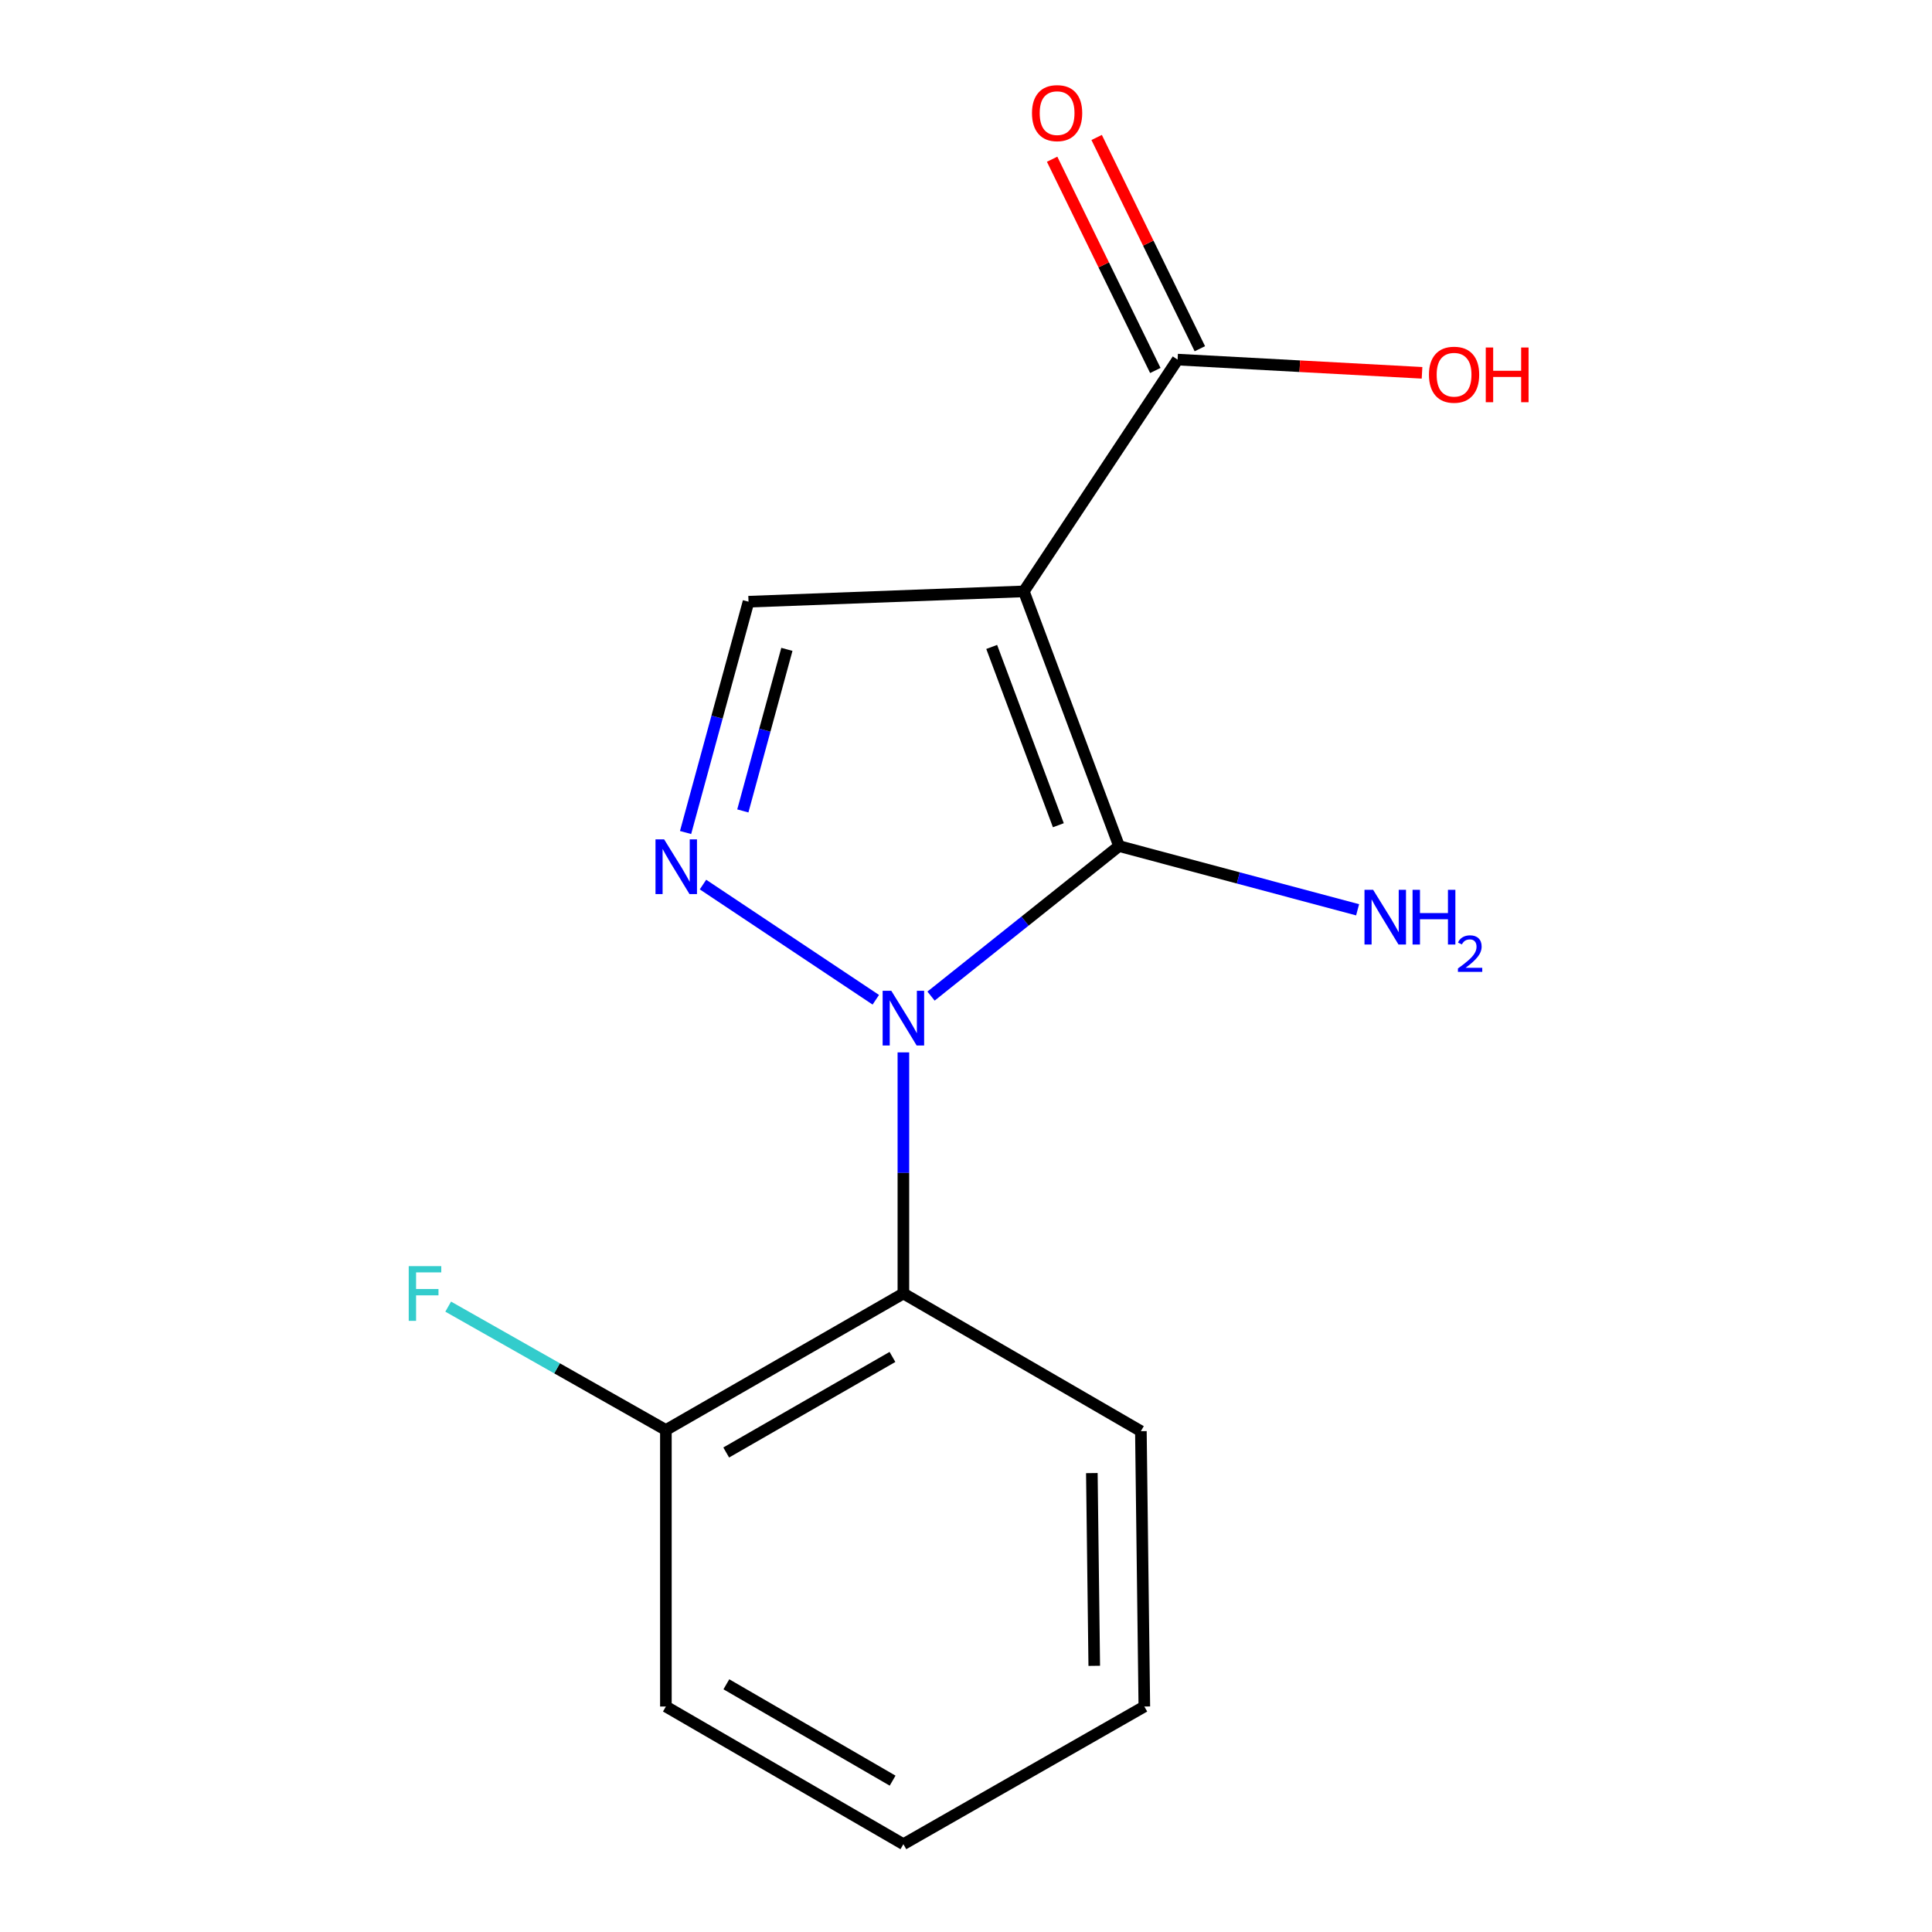 <?xml version='1.0' encoding='iso-8859-1'?>
<svg version='1.1' baseProfile='full'
              xmlns='http://www.w3.org/2000/svg'
                      xmlns:rdkit='http://www.rdkit.org/xml'
                      xmlns:xlink='http://www.w3.org/1999/xlink'
                  xml:space='preserve'
width='1000px' height='1000px' viewBox='0 0 1000 1000'>
<!-- END OF HEADER -->
<rect style='opacity:1.0;fill:#FFFFFF;stroke:none' width='1000' height='1000' x='0' y='0'> </rect>
<path class='bond-0' d='M 481.901,515.57 L 530.56,476.751' style='fill:none;fill-rule:evenodd;stroke:#0000FF;stroke-width:6px;stroke-linecap:butt;stroke-linejoin:miter;stroke-opacity:1' />
<path class='bond-0' d='M 530.56,476.751 L 579.219,437.932' style='fill:none;fill-rule:evenodd;stroke:#000000;stroke-width:6px;stroke-linecap:butt;stroke-linejoin:miter;stroke-opacity:1' />
<path class='bond-2' d='M 453.319,517.473 L 363.864,457.848' style='fill:none;fill-rule:evenodd;stroke:#0000FF;stroke-width:6px;stroke-linecap:butt;stroke-linejoin:miter;stroke-opacity:1' />
<path class='bond-4' d='M 467.591,544.71 L 467.591,607.11' style='fill:none;fill-rule:evenodd;stroke:#0000FF;stroke-width:6px;stroke-linecap:butt;stroke-linejoin:miter;stroke-opacity:1' />
<path class='bond-4' d='M 467.591,607.11 L 467.591,669.511' style='fill:none;fill-rule:evenodd;stroke:#000000;stroke-width:6px;stroke-linecap:butt;stroke-linejoin:miter;stroke-opacity:1' />
<path class='bond-1' d='M 579.219,437.932 L 529.939,306.096' style='fill:none;fill-rule:evenodd;stroke:#000000;stroke-width:6px;stroke-linecap:butt;stroke-linejoin:miter;stroke-opacity:1' />
<path class='bond-1' d='M 547.799,427.138 L 513.303,334.853' style='fill:none;fill-rule:evenodd;stroke:#000000;stroke-width:6px;stroke-linecap:butt;stroke-linejoin:miter;stroke-opacity:1' />
<path class='bond-7' d='M 579.219,437.932 L 640.956,454.42' style='fill:none;fill-rule:evenodd;stroke:#000000;stroke-width:6px;stroke-linecap:butt;stroke-linejoin:miter;stroke-opacity:1' />
<path class='bond-7' d='M 640.956,454.42 L 702.693,470.908' style='fill:none;fill-rule:evenodd;stroke:#0000FF;stroke-width:6px;stroke-linecap:butt;stroke-linejoin:miter;stroke-opacity:1' />
<path class='bond-5' d='M 529.939,306.096 L 609.517,186.131' style='fill:none;fill-rule:evenodd;stroke:#000000;stroke-width:6px;stroke-linecap:butt;stroke-linejoin:miter;stroke-opacity:1' />
<path class='bond-15' d='M 529.939,306.096 L 387.429,311.44' style='fill:none;fill-rule:evenodd;stroke:#000000;stroke-width:6px;stroke-linecap:butt;stroke-linejoin:miter;stroke-opacity:1' />
<path class='bond-3' d='M 354.851,430.905 L 371.14,371.173' style='fill:none;fill-rule:evenodd;stroke:#0000FF;stroke-width:6px;stroke-linecap:butt;stroke-linejoin:miter;stroke-opacity:1' />
<path class='bond-3' d='M 371.14,371.173 L 387.429,311.44' style='fill:none;fill-rule:evenodd;stroke:#000000;stroke-width:6px;stroke-linecap:butt;stroke-linejoin:miter;stroke-opacity:1' />
<path class='bond-3' d='M 384.486,419.734 L 395.888,377.921' style='fill:none;fill-rule:evenodd;stroke:#0000FF;stroke-width:6px;stroke-linecap:butt;stroke-linejoin:miter;stroke-opacity:1' />
<path class='bond-3' d='M 395.888,377.921 L 407.291,336.108' style='fill:none;fill-rule:evenodd;stroke:#000000;stroke-width:6px;stroke-linecap:butt;stroke-linejoin:miter;stroke-opacity:1' />
<path class='bond-6' d='M 467.591,669.511 L 344.662,740.167' style='fill:none;fill-rule:evenodd;stroke:#000000;stroke-width:6px;stroke-linecap:butt;stroke-linejoin:miter;stroke-opacity:1' />
<path class='bond-6' d='M 461.935,702.349 L 375.884,751.809' style='fill:none;fill-rule:evenodd;stroke:#000000;stroke-width:6px;stroke-linecap:butt;stroke-linejoin:miter;stroke-opacity:1' />
<path class='bond-11' d='M 467.591,669.511 L 590.52,740.766' style='fill:none;fill-rule:evenodd;stroke:#000000;stroke-width:6px;stroke-linecap:butt;stroke-linejoin:miter;stroke-opacity:1' />
<path class='bond-8' d='M 621.041,180.501 L 594.333,125.827' style='fill:none;fill-rule:evenodd;stroke:#000000;stroke-width:6px;stroke-linecap:butt;stroke-linejoin:miter;stroke-opacity:1' />
<path class='bond-8' d='M 594.333,125.827 L 567.624,71.152' style='fill:none;fill-rule:evenodd;stroke:#FF0000;stroke-width:6px;stroke-linecap:butt;stroke-linejoin:miter;stroke-opacity:1' />
<path class='bond-8' d='M 597.993,191.76 L 571.284,137.086' style='fill:none;fill-rule:evenodd;stroke:#000000;stroke-width:6px;stroke-linecap:butt;stroke-linejoin:miter;stroke-opacity:1' />
<path class='bond-8' d='M 571.284,137.086 L 544.576,82.412' style='fill:none;fill-rule:evenodd;stroke:#FF0000;stroke-width:6px;stroke-linecap:butt;stroke-linejoin:miter;stroke-opacity:1' />
<path class='bond-9' d='M 609.517,186.131 L 672.78,189.552' style='fill:none;fill-rule:evenodd;stroke:#000000;stroke-width:6px;stroke-linecap:butt;stroke-linejoin:miter;stroke-opacity:1' />
<path class='bond-9' d='M 672.78,189.552 L 736.043,192.972' style='fill:none;fill-rule:evenodd;stroke:#FF0000;stroke-width:6px;stroke-linecap:butt;stroke-linejoin:miter;stroke-opacity:1' />
<path class='bond-10' d='M 344.662,740.167 L 288.322,708.24' style='fill:none;fill-rule:evenodd;stroke:#000000;stroke-width:6px;stroke-linecap:butt;stroke-linejoin:miter;stroke-opacity:1' />
<path class='bond-10' d='M 288.322,708.24 L 231.983,676.313' style='fill:none;fill-rule:evenodd;stroke:#33CCCC;stroke-width:6px;stroke-linecap:butt;stroke-linejoin:miter;stroke-opacity:1' />
<path class='bond-12' d='M 344.662,740.167 L 344.662,883.29' style='fill:none;fill-rule:evenodd;stroke:#000000;stroke-width:6px;stroke-linecap:butt;stroke-linejoin:miter;stroke-opacity:1' />
<path class='bond-13' d='M 590.52,740.766 L 592.302,883.29' style='fill:none;fill-rule:evenodd;stroke:#000000;stroke-width:6px;stroke-linecap:butt;stroke-linejoin:miter;stroke-opacity:1' />
<path class='bond-13' d='M 565.138,762.465 L 566.385,862.232' style='fill:none;fill-rule:evenodd;stroke:#000000;stroke-width:6px;stroke-linecap:butt;stroke-linejoin:miter;stroke-opacity:1' />
<path class='bond-16' d='M 344.662,883.29 L 467.591,954.545' style='fill:none;fill-rule:evenodd;stroke:#000000;stroke-width:6px;stroke-linecap:butt;stroke-linejoin:miter;stroke-opacity:1' />
<path class='bond-16' d='M 375.965,871.786 L 462.016,921.664' style='fill:none;fill-rule:evenodd;stroke:#000000;stroke-width:6px;stroke-linecap:butt;stroke-linejoin:miter;stroke-opacity:1' />
<path class='bond-14' d='M 592.302,883.29 L 467.591,954.545' style='fill:none;fill-rule:evenodd;stroke:#000000;stroke-width:6px;stroke-linecap:butt;stroke-linejoin:miter;stroke-opacity:1' />
<path  class='atom-0' d='M 461.331 512.826
L 470.611 527.826
Q 471.531 529.306, 473.011 531.986
Q 474.491 534.666, 474.571 534.826
L 474.571 512.826
L 478.331 512.826
L 478.331 541.146
L 474.451 541.146
L 464.491 524.746
Q 463.331 522.826, 462.091 520.626
Q 460.891 518.426, 460.531 517.746
L 460.531 541.146
L 456.851 541.146
L 456.851 512.826
L 461.331 512.826
' fill='#0000FF'/>
<path  class='atom-3' d='M 343.76 434.46
L 353.04 449.46
Q 353.96 450.94, 355.44 453.62
Q 356.92 456.3, 357 456.46
L 357 434.46
L 360.76 434.46
L 360.76 462.78
L 356.88 462.78
L 346.92 446.38
Q 345.76 444.46, 344.52 442.26
Q 343.32 440.06, 342.96 439.38
L 342.96 462.78
L 339.28 462.78
L 339.28 434.46
L 343.76 434.46
' fill='#0000FF'/>
<path  class='atom-8' d='M 710.738 460.568
L 720.018 475.568
Q 720.938 477.048, 722.418 479.728
Q 723.898 482.408, 723.978 482.568
L 723.978 460.568
L 727.738 460.568
L 727.738 488.888
L 723.858 488.888
L 713.898 472.488
Q 712.738 470.568, 711.498 468.368
Q 710.298 466.168, 709.938 465.488
L 709.938 488.888
L 706.258 488.888
L 706.258 460.568
L 710.738 460.568
' fill='#0000FF'/>
<path  class='atom-8' d='M 731.138 460.568
L 734.978 460.568
L 734.978 472.608
L 749.458 472.608
L 749.458 460.568
L 753.298 460.568
L 753.298 488.888
L 749.458 488.888
L 749.458 475.808
L 734.978 475.808
L 734.978 488.888
L 731.138 488.888
L 731.138 460.568
' fill='#0000FF'/>
<path  class='atom-8' d='M 754.671 487.894
Q 755.357 486.126, 756.994 485.149
Q 758.631 484.146, 760.901 484.146
Q 763.726 484.146, 765.31 485.677
Q 766.894 487.208, 766.894 489.927
Q 766.894 492.699, 764.835 495.286
Q 762.802 497.874, 758.578 500.936
L 767.211 500.936
L 767.211 503.048
L 754.618 503.048
L 754.618 501.279
Q 758.103 498.798, 760.162 496.95
Q 762.248 495.102, 763.251 493.438
Q 764.254 491.775, 764.254 490.059
Q 764.254 488.264, 763.357 487.261
Q 762.459 486.258, 760.901 486.258
Q 759.397 486.258, 758.393 486.865
Q 757.39 487.472, 756.677 488.818
L 754.671 487.894
' fill='#0000FF'/>
<path  class='atom-9' d='M 534.155 58.55
Q 534.155 51.75, 537.515 47.95
Q 540.875 44.15, 547.155 44.15
Q 553.435 44.15, 556.795 47.95
Q 560.155 51.75, 560.155 58.55
Q 560.155 65.43, 556.755 69.35
Q 553.355 73.23, 547.155 73.23
Q 540.915 73.23, 537.515 69.35
Q 534.155 65.47, 534.155 58.55
M 547.155 70.03
Q 551.475 70.03, 553.795 67.15
Q 556.155 64.23, 556.155 58.55
Q 556.155 52.99, 553.795 50.19
Q 551.475 47.35, 547.155 47.35
Q 542.835 47.35, 540.475 50.15
Q 538.155 52.95, 538.155 58.55
Q 538.155 64.27, 540.475 67.15
Q 542.835 70.03, 547.155 70.03
' fill='#FF0000'/>
<path  class='atom-10' d='M 739.626 193.949
Q 739.626 187.149, 742.986 183.349
Q 746.346 179.549, 752.626 179.549
Q 758.906 179.549, 762.266 183.349
Q 765.626 187.149, 765.626 193.949
Q 765.626 200.829, 762.226 204.749
Q 758.826 208.629, 752.626 208.629
Q 746.386 208.629, 742.986 204.749
Q 739.626 200.869, 739.626 193.949
M 752.626 205.429
Q 756.946 205.429, 759.266 202.549
Q 761.626 199.629, 761.626 193.949
Q 761.626 188.389, 759.266 185.589
Q 756.946 182.749, 752.626 182.749
Q 748.306 182.749, 745.946 185.549
Q 743.626 188.349, 743.626 193.949
Q 743.626 199.669, 745.946 202.549
Q 748.306 205.429, 752.626 205.429
' fill='#FF0000'/>
<path  class='atom-10' d='M 769.026 179.869
L 772.866 179.869
L 772.866 191.909
L 787.346 191.909
L 787.346 179.869
L 791.186 179.869
L 791.186 208.189
L 787.346 208.189
L 787.346 195.109
L 772.866 195.109
L 772.866 208.189
L 769.026 208.189
L 769.026 179.869
' fill='#FF0000'/>
<path  class='atom-11' d='M 211.56 655.351
L 228.4 655.351
L 228.4 658.591
L 215.36 658.591
L 215.36 667.191
L 226.96 667.191
L 226.96 670.471
L 215.36 670.471
L 215.36 683.671
L 211.56 683.671
L 211.56 655.351
' fill='#33CCCC'/>
</svg>
